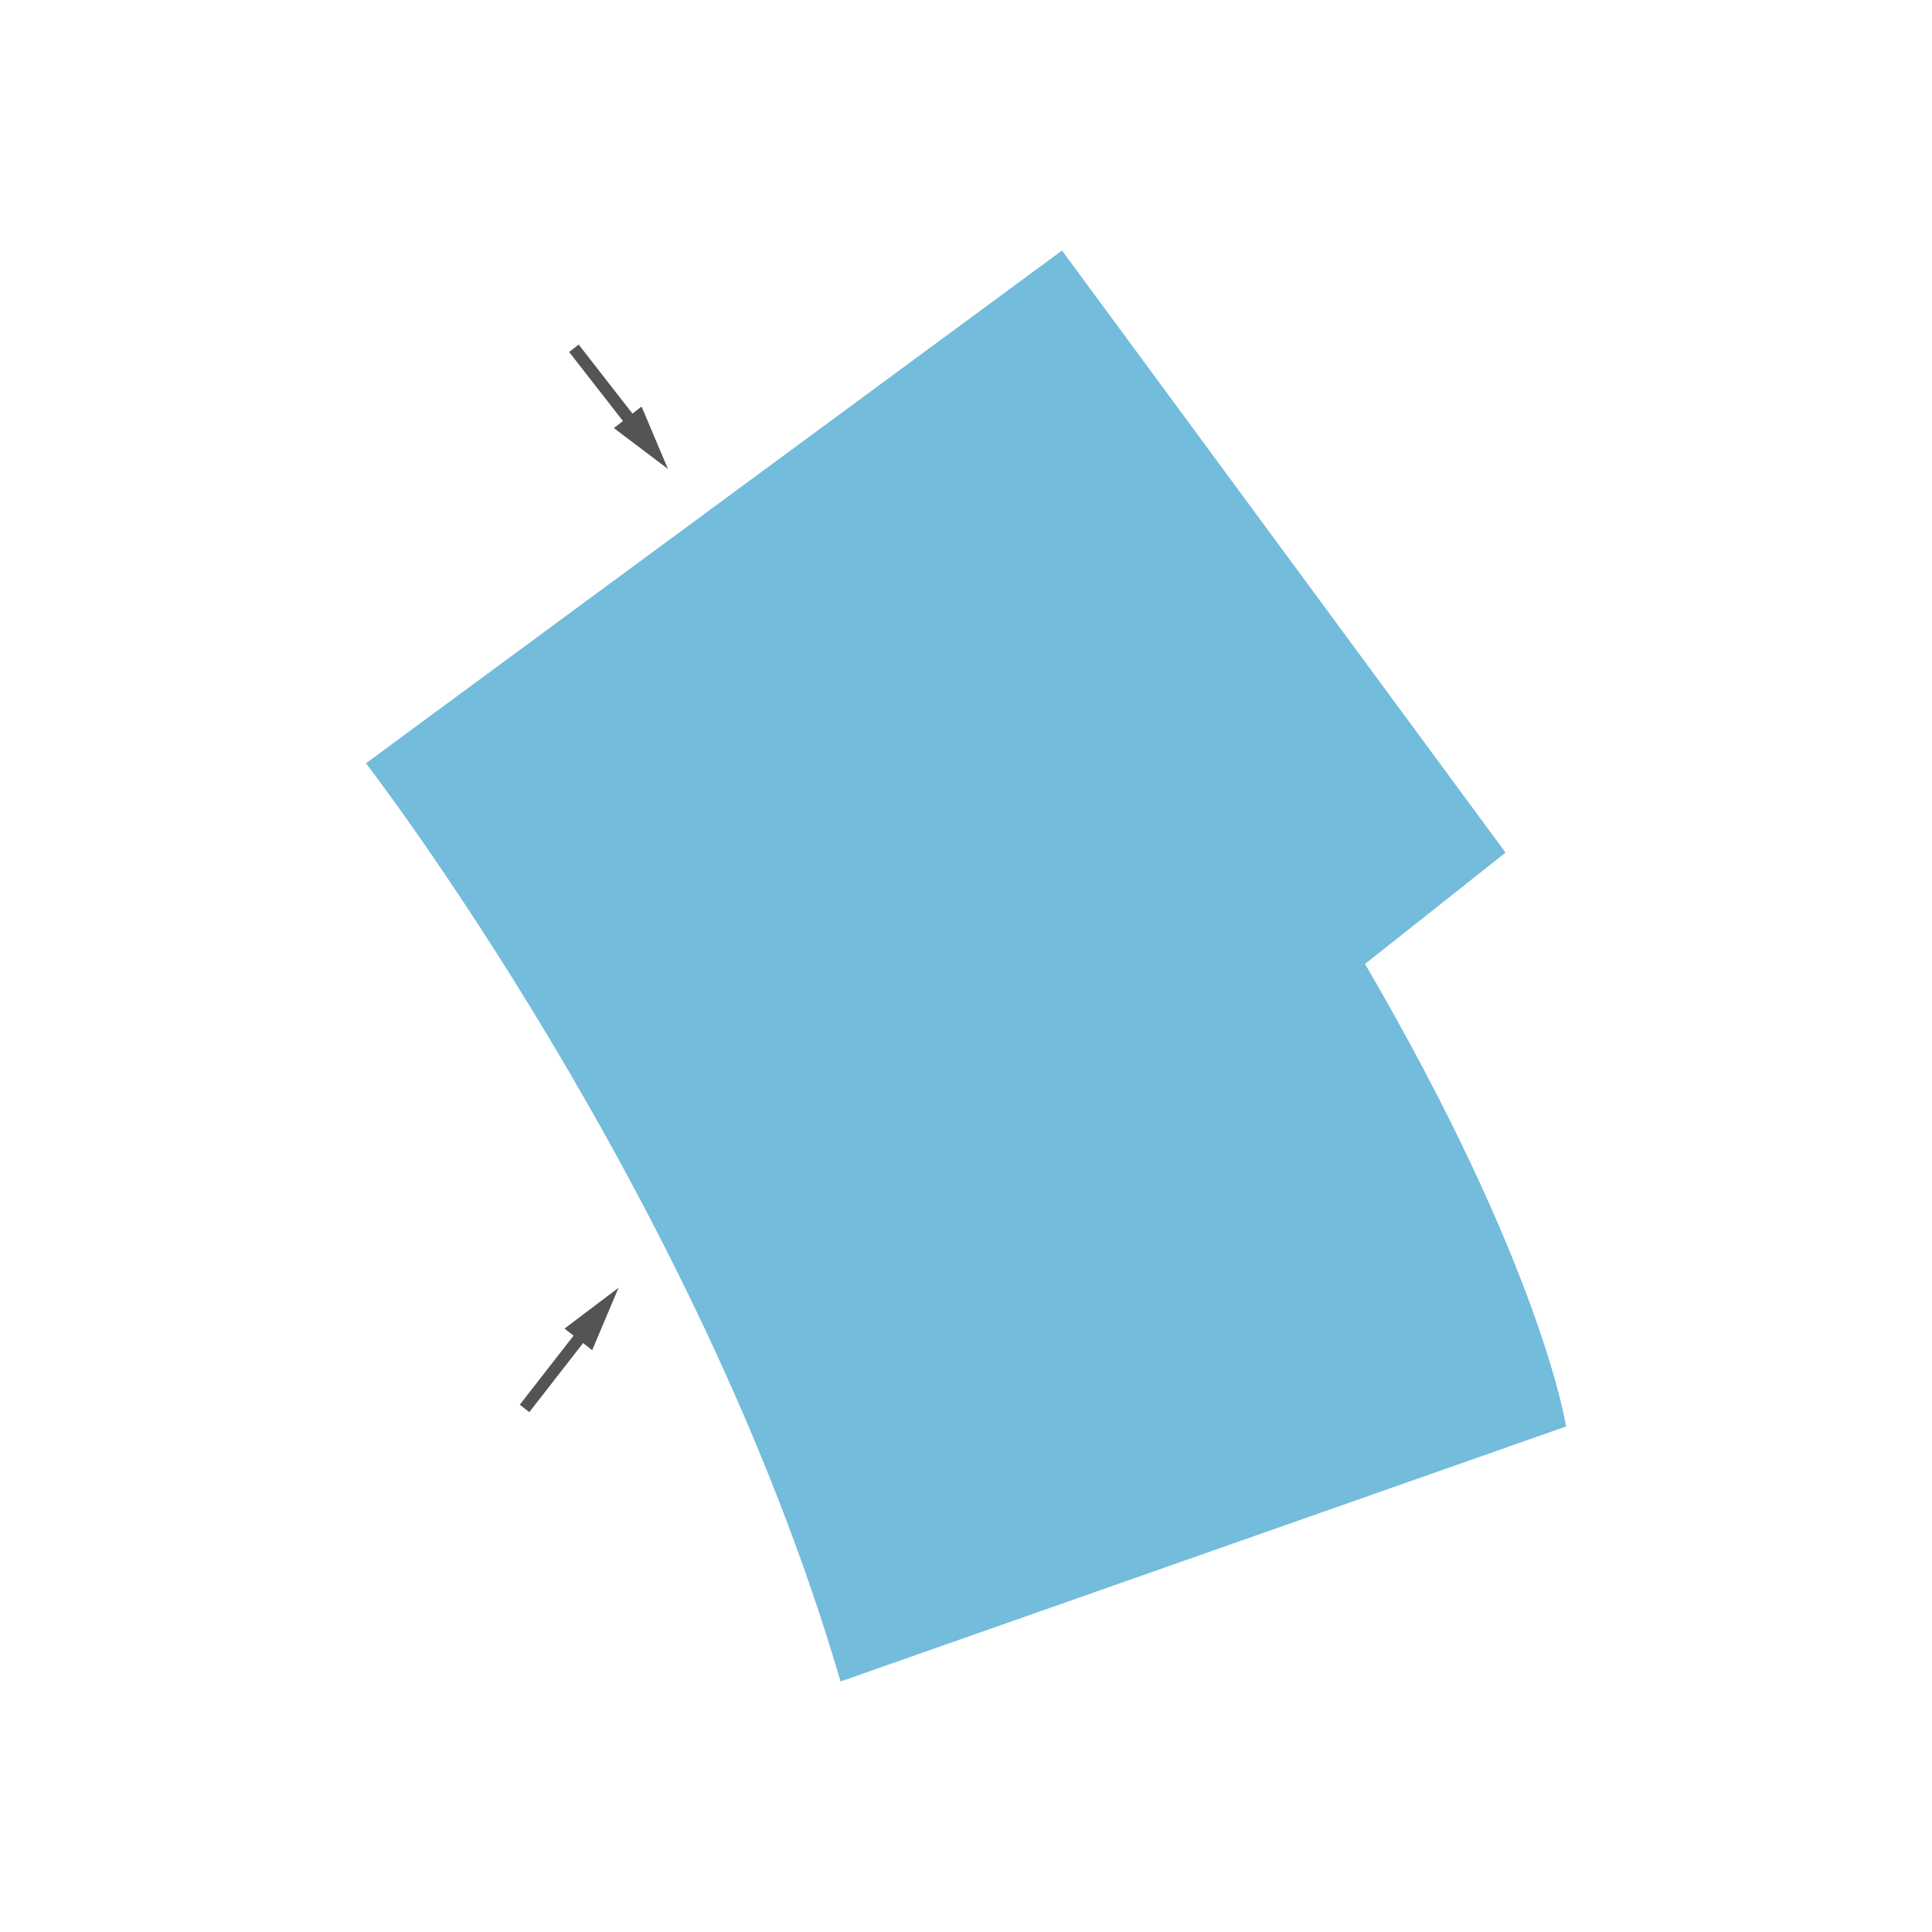 <?xml version="1.0" encoding="utf-8"?>
<!-- Generator: Adobe Illustrator 22.1.0, SVG Export Plug-In . SVG Version: 6.00 Build 0)  -->
<svg version="1.1" id="Ebene_2" xmlns="http://www.w3.org/2000/svg" xmlns:xlink="http://www.w3.org/1999/xlink" x="0px" y="0px"
	 viewBox="0 0 120 120" enable-background="new 0 0 120 120" xml:space="preserve">
<path fill="#73BCDC" d="M93.513,52.959L65.963,15.56L22.73,47.408c0,0,20.629,26.695,29.477,57.032L97.27,88.601
	c0,0-1.468-9.847-12.485-28.729L93.513,52.959z"/>
<polygon fill="#555452" points="41.487,29.127 39.848,25.251 39.284,25.69 35.944,21.403 35.352,21.863 38.692,26.151 38.129,26.59 
	"/>
<polygon fill="#555452" points="38.42,79.984 36.781,83.861 36.217,83.421 32.877,87.709 32.285,87.248 35.625,82.96 35.062,82.522 
	"/>
</svg>
